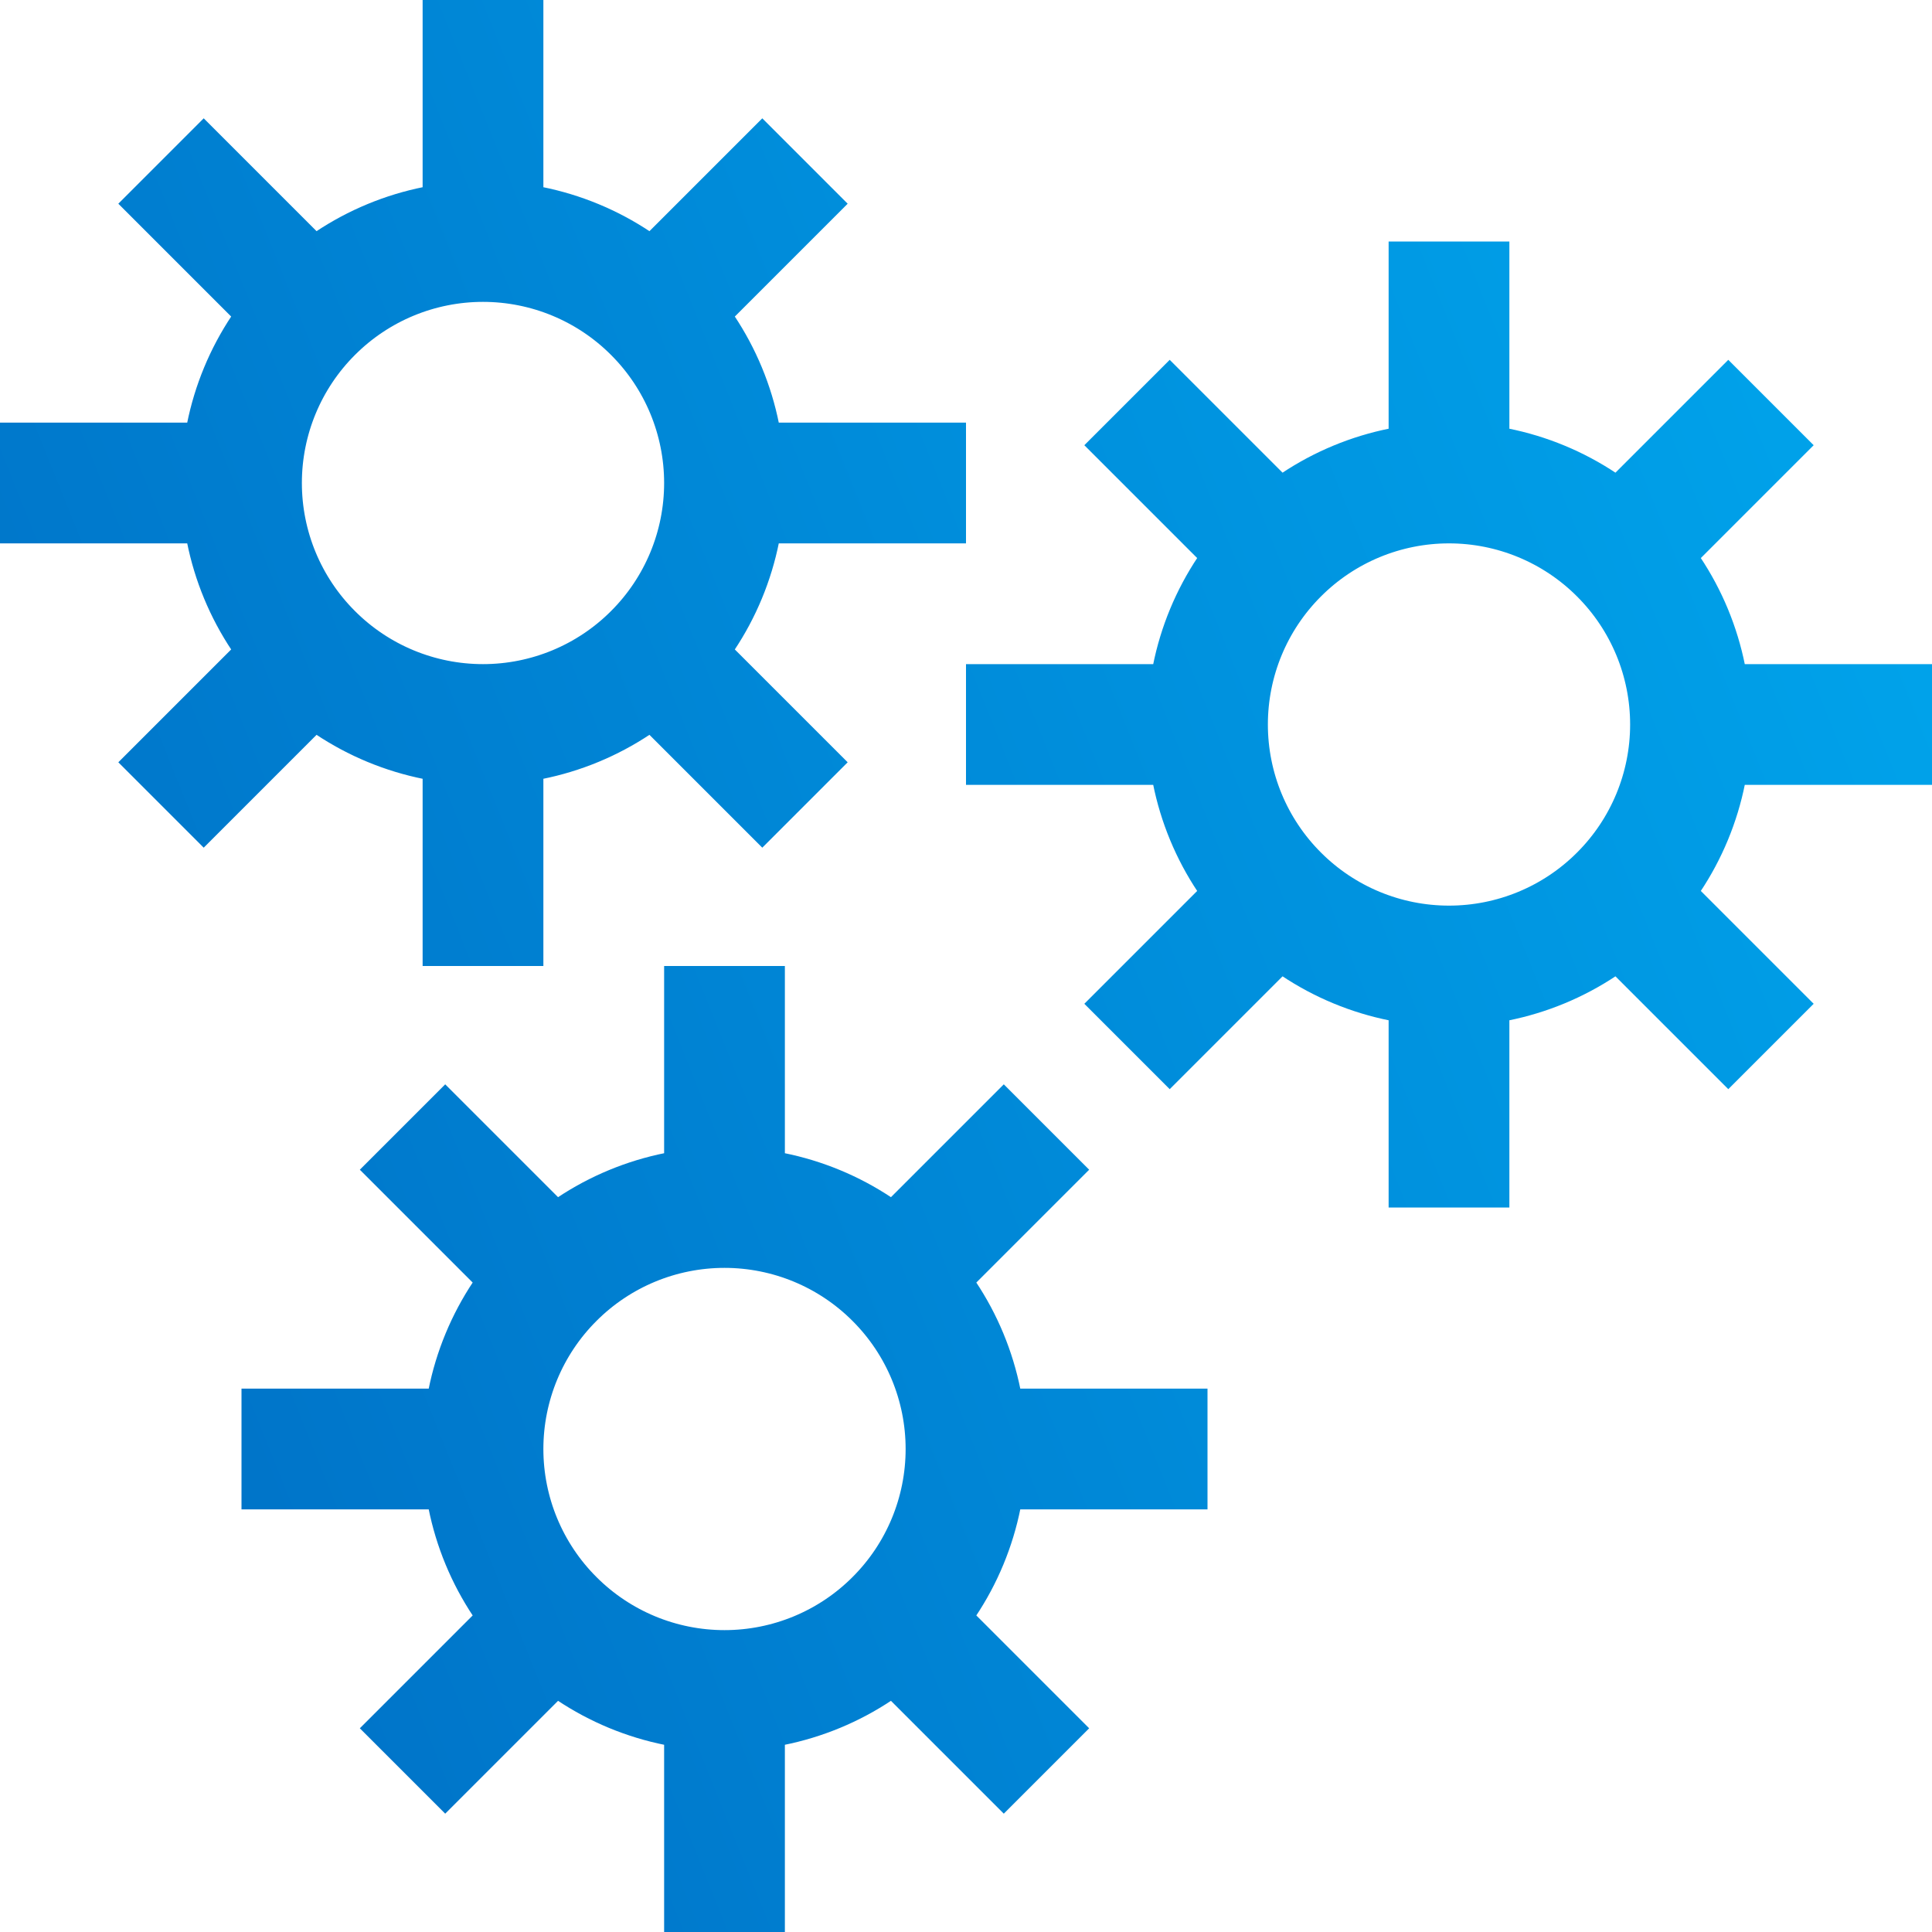 <svg width="32" height="32" viewBox="0 0 32 32" fill="none" xmlns="http://www.w3.org/2000/svg">
<rect width="32" height="32" fill="#1E1E1E"/>
<g id="Home" clip-path="url(#clip0_467_36)">
<rect width="1440" height="3792" transform="translate(-638 -1644)" fill="white"/>
<g id="Group 1261152882">
<g id="Group 1261152881">
<g id="Group 1261152880">
<g id="Group 1261152876">
<g id="grommet-icons:services" clip-path="url(#clip1_467_36)">
<path id="Vector" d="M8 12C9.061 12 10.078 11.579 10.828 10.828C11.579 10.078 12 9.061 12 8M8 12C6.939 12 5.922 11.579 5.172 10.828C4.421 10.078 4 9.061 4 8M8 12V16M12 8C12 6.939 11.579 5.922 10.828 5.172C10.078 4.421 9.061 4 8 4M12 8H16M8 4C6.939 4 5.922 4.421 5.172 5.172C4.421 5.922 4 6.939 4 8M8 4V0M4 8H0M2.667 2.667L5.333 5.333M10.667 10.667L13.333 13.333M13.333 2.667L10.667 5.333M5.333 10.667L2.667 13.333M24 16C25.061 16 26.078 15.579 26.828 14.828C27.579 14.078 28 13.061 28 12M24 16C22.939 16 21.922 15.579 21.172 14.828C20.421 14.078 20 13.061 20 12M24 16V20M28 12C28 10.939 27.579 9.922 26.828 9.172C26.078 8.421 25.061 8 24 8M28 12H32M24 8C22.939 8 21.922 8.421 21.172 9.172C20.421 9.922 20 10.939 20 12M24 8V4M20 12H16M18.667 6.667L21.333 9.333M26.667 14.667L29.333 17.333M29.333 6.667L26.667 9.333M21.333 14.667L18.667 17.333M12 28C13.061 28 14.078 27.579 14.828 26.828C15.579 26.078 16 25.061 16 24M12 28C10.939 28 9.922 27.579 9.172 26.828C8.421 26.078 8 25.061 8 24M12 28V32M16 24C16 22.939 15.579 21.922 14.828 21.172C14.078 20.421 13.061 20 12 20M16 24H20M12 20C10.939 20 9.922 20.421 9.172 21.172C8.421 21.922 8 22.939 8 24M12 20V16M8 24H4M6.667 18.667L9.333 21.333M14.667 26.667L17.333 29.333M17.333 18.667L14.667 21.333M9.333 26.667L6.667 29.333" stroke="url(#paint0_linear_467_36)" stroke-width="2"/>
</g>
</g>
</g>
</g>
</g>
</g>
<defs>
<linearGradient id="paint0_linear_467_36" x1="4.972" y1="44.382" x2="43.594" y2="28.874" gradientUnits="userSpaceOnUse">
<stop stop-color="#006BC2"/>
<stop offset="0.945" stop-color="#00A5EC"/>
</linearGradient>
<clipPath id="clip0_467_36">
<rect width="1440" height="3792" fill="white" transform="translate(-638 -1644)"/>
</clipPath>
<clipPath id="clip1_467_36">
<rect width="32" height="32" fill="white"/>
</clipPath>
</defs>
</svg>
